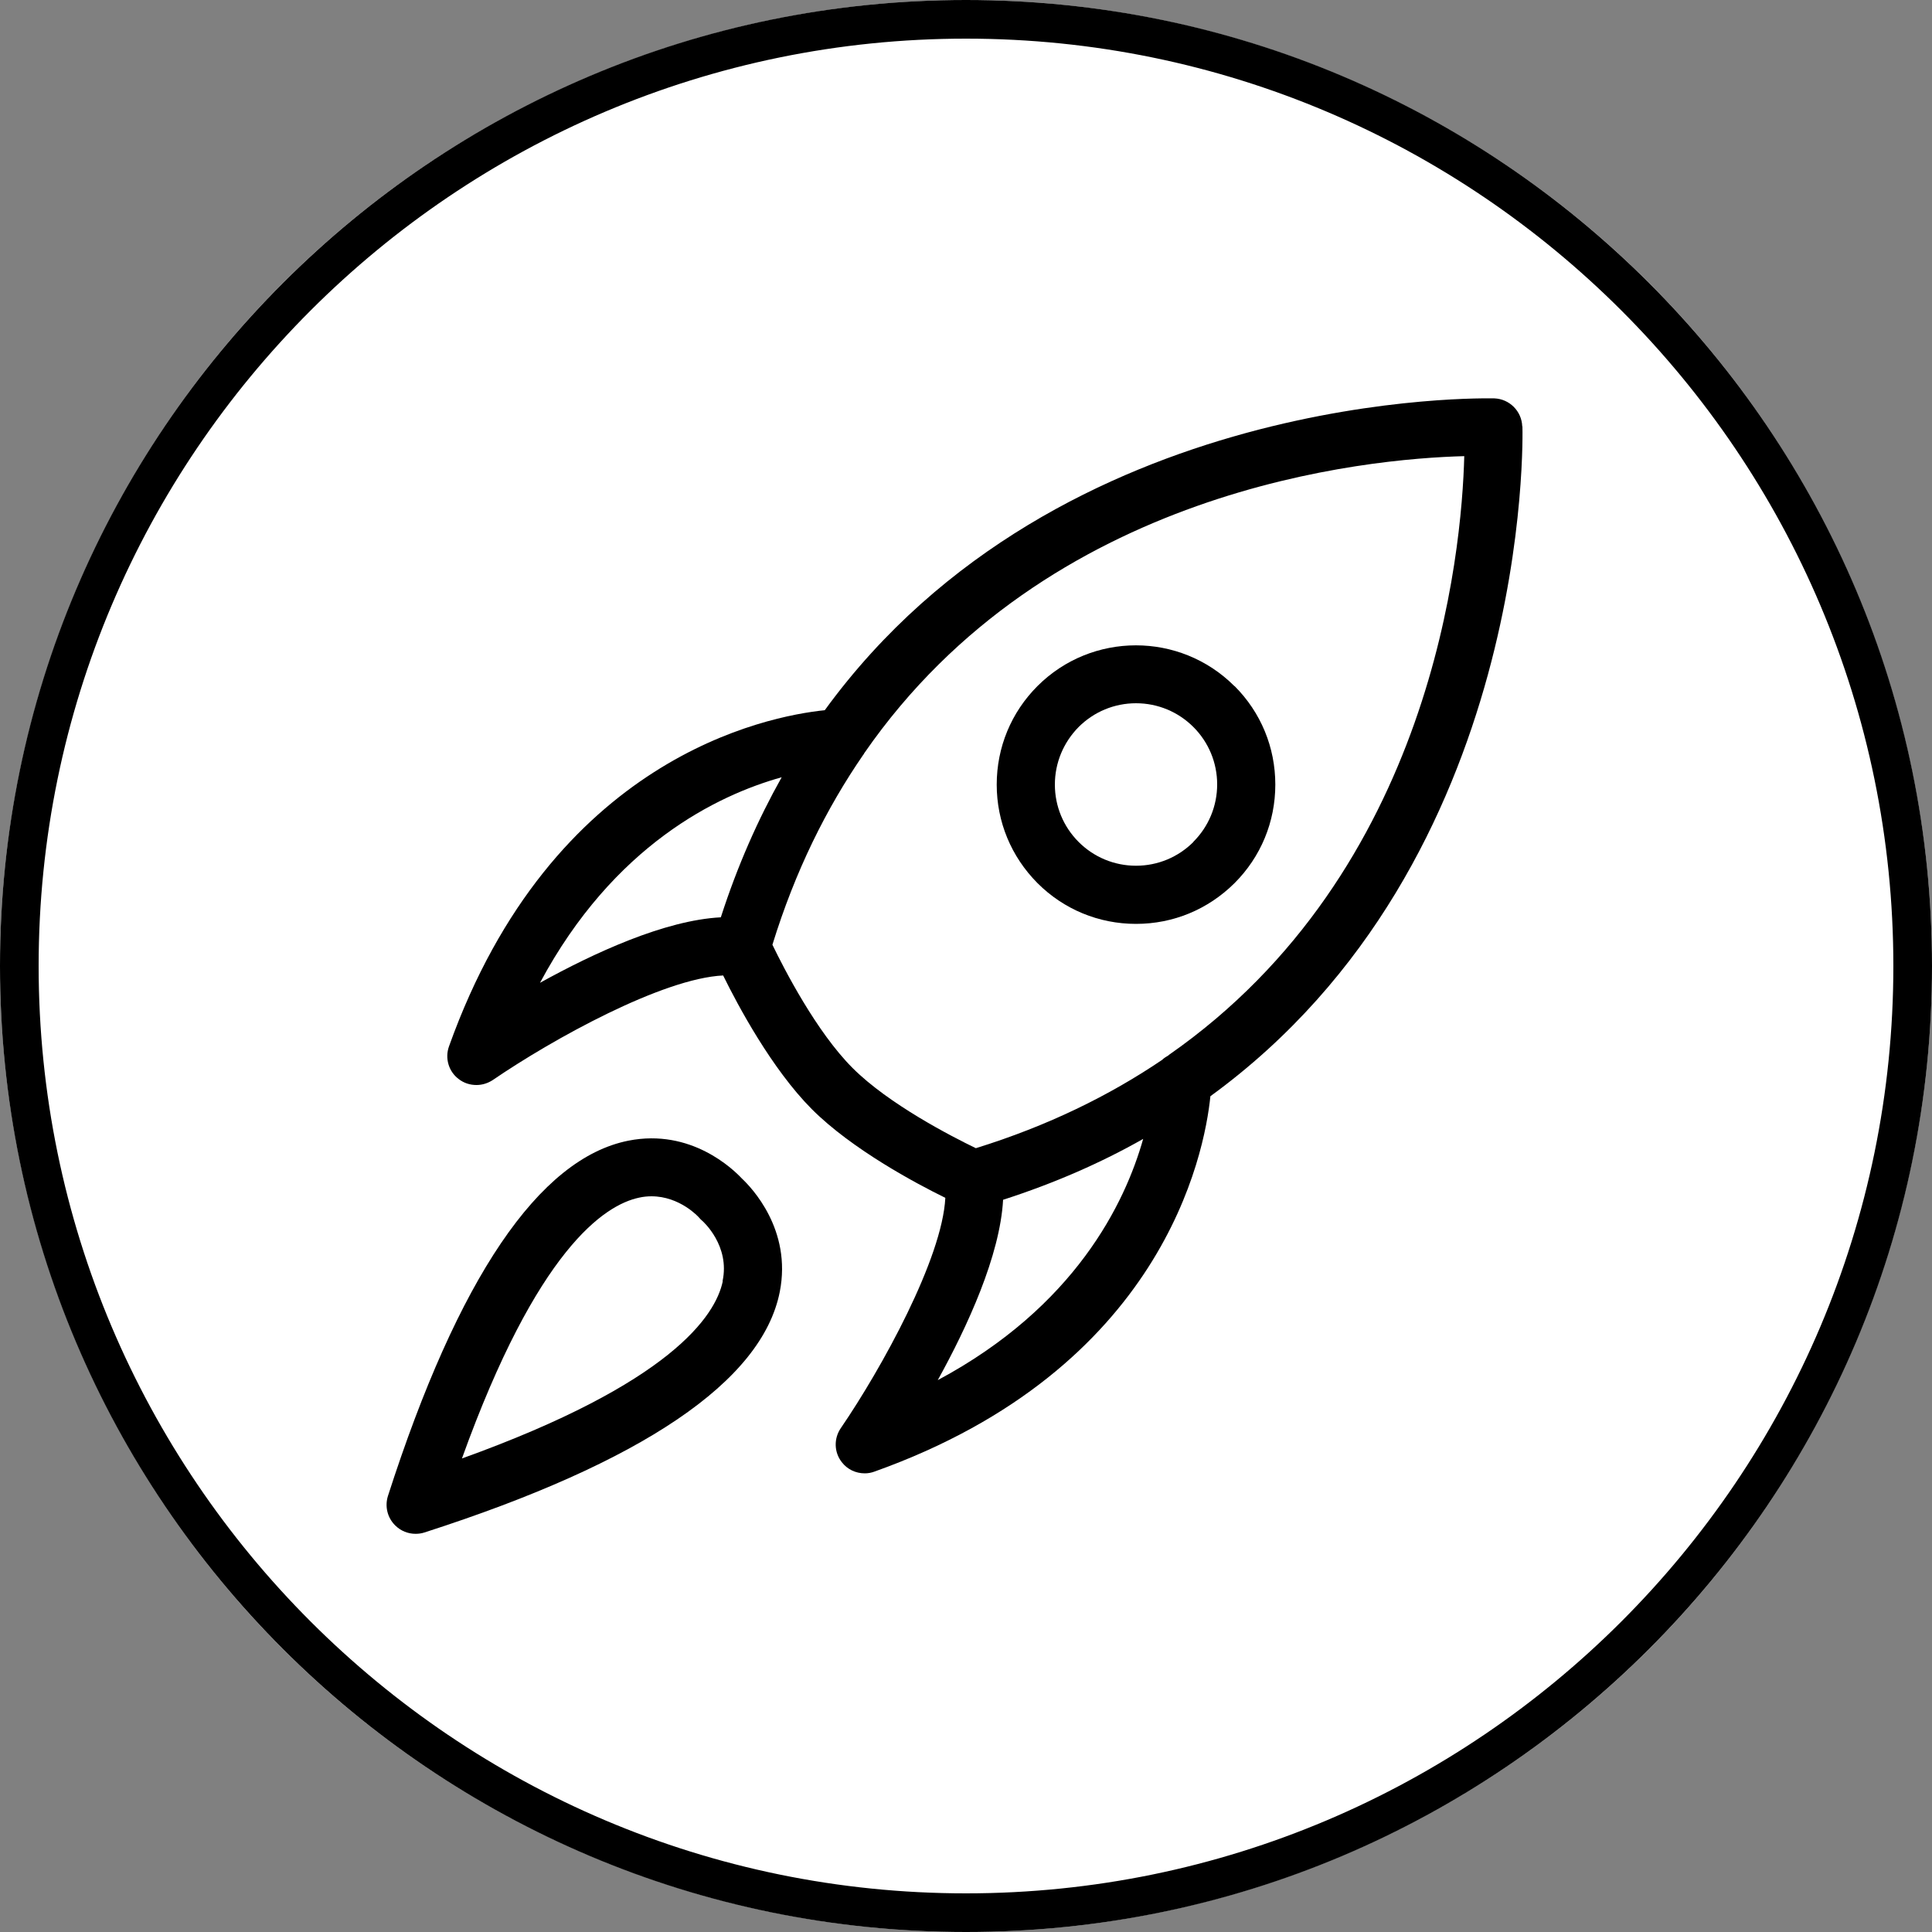<?xml version="1.0" encoding="UTF-8"?><svg xmlns="http://www.w3.org/2000/svg" viewBox="0 0 100 100"><rect x="0" y="0" width="100" height="100" fill="#808080" stroke="none"/><defs><style>.cls-1{fill:#000;}.cls-1,.cls-2{stroke-width:0px;}.cls-2{fill:#fff;}</style></defs><g id="Kreis"><circle class="cls-2" cx="50" cy="50" r="50"/><path class="cls-1" d="M50,2c26.47,0,48,21.53,48,48s-21.53,48-48,48S2,76.47,2,50,23.53,2,50,2M50,0C22.39,0,0,22.39,0,50s22.39,50,50,50,50-22.39,50-50S77.61,0,50,0h0Z"/></g><g id="Icons"><path class="cls-1" d="M78.79,22.06c-.03-.78-.66-1.41-1.44-1.44-.26,0-22.48-.6-34.66,16.14-3.01.31-14.11,2.46-19.45,17.4-.22.61-.02,1.3.5,1.69.27.21.59.31.92.31.3,0,.59-.09.85-.26,3.1-2.12,8.78-5.26,11.92-5.41.76,1.55,2.52,4.84,4.59,6.92,2.07,2.07,5.36,3.83,6.91,4.59-.16,3.14-3.29,8.82-5.41,11.92-.37.54-.35,1.25.05,1.76.29.38.73.58,1.19.58.17,0,.34-.03.5-.09,14.91-5.32,17.08-16.39,17.39-19.43,16.75-12.19,16.16-34.41,16.15-34.67ZM40.46,40.23c-1.22,2.17-2.29,4.58-3.15,7.25-2.9.15-6.56,1.84-9.36,3.39,3.82-7.13,9.18-9.71,12.51-10.64ZM48.53,71.45c1.55-2.8,3.23-6.46,3.39-9.35,2.67-.86,5.08-1.92,7.25-3.15-.94,3.33-3.52,8.68-10.64,12.49ZM60.49,54.62c-.12.07-.24.14-.34.24-2.72,1.84-5.9,3.41-9.64,4.57-1.24-.6-4.5-2.27-6.38-4.15-1.88-1.88-3.55-5.14-4.15-6.38,1.18-3.83,2.8-7.07,4.7-9.83.02-.02.04-.05.05-.08,9.5-13.74,26.04-15.25,31.06-15.38-.13,5.01-1.64,21.49-15.3,31Z"/><path class="cls-1" d="M63.89,35.51c-2.81-2.81-7.38-2.81-10.19,0-1.36,1.36-2.11,3.17-2.11,5.1s.75,3.73,2.11,5.1c1.36,1.36,3.17,2.11,5.1,2.11s3.73-.75,5.1-2.11h0c1.36-1.36,2.11-3.17,2.11-5.1s-.75-3.74-2.11-5.1ZM61.77,43.58h0c-.79.79-1.85,1.23-2.97,1.23s-2.18-.44-2.97-1.23c-.79-.79-1.23-1.85-1.23-2.97s.44-2.18,1.23-2.98c.79-.79,1.85-1.23,2.97-1.23s2.18.44,2.97,1.23c.79.79,1.23,1.85,1.23,2.97s-.44,2.18-1.23,2.97Z"/><path class="cls-1" d="M38.4,61c-.45-.48-2.63-2.6-5.87-1.96-4.63.92-8.82,7.11-12.45,18.39-.17.54-.03,1.12.37,1.52.29.29.67.44,1.06.44.15,0,.31-.02.46-.07,11.28-3.63,17.47-7.82,18.39-12.45.64-3.23-1.48-5.42-1.96-5.87ZM37.41,66.32c-.38,1.8-2.69,5.28-13.5,9.17,3.89-10.81,7.37-13.12,9.17-13.5.22-.05.44-.07.64-.07,1.47,0,2.44,1.07,2.47,1.11.04.05.11.12.16.16.06.05,1.44,1.3,1.05,3.12Z"/></g></svg>